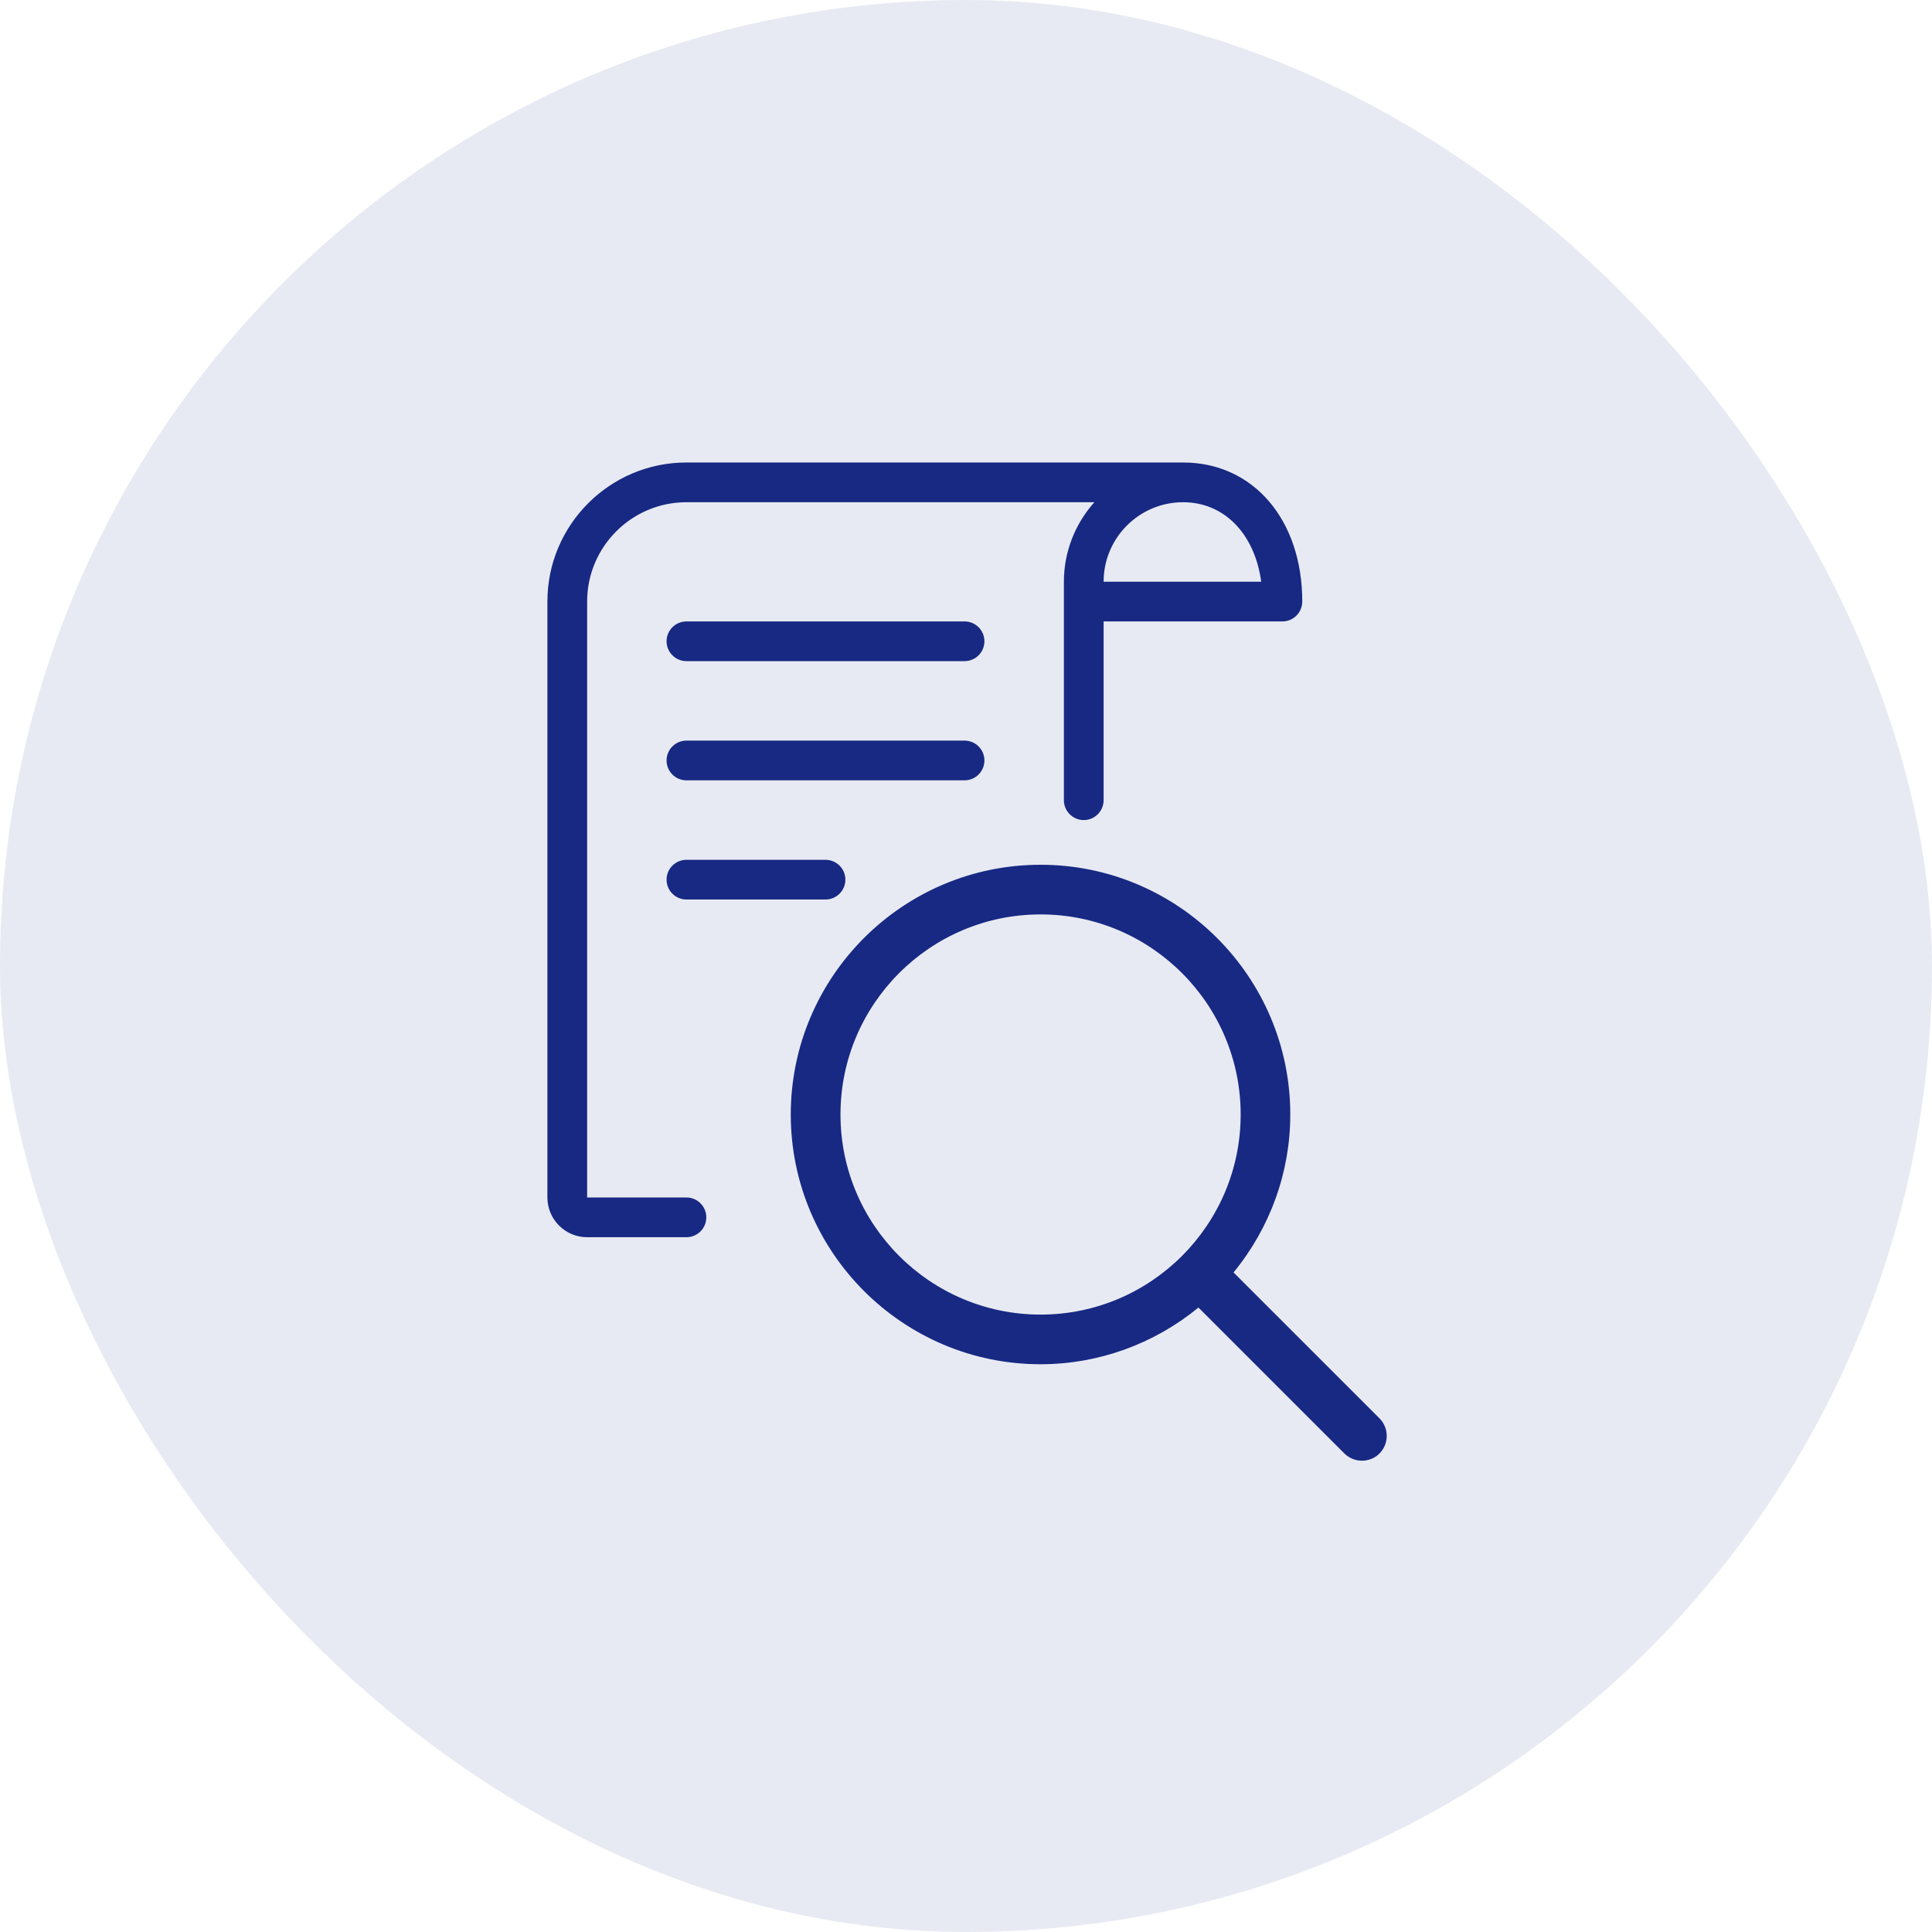 <svg width="60" height="60" viewBox="0 0 60 60" fill="none" xmlns="http://www.w3.org/2000/svg">
<rect width="60" height="60" rx="30" fill="#E8EAF3"/>
<path fill-rule="evenodd" clip-rule="evenodd" d="M18.234 38.423C17.554 38.423 17 37.87 17 37.189V18.682C17 16.3 18.937 14.363 21.318 14.363H36.741C38.92 14.363 40.443 16.139 40.443 18.682C40.443 19.022 40.166 19.299 39.826 19.299H34.274V24.851C34.274 25.191 33.997 25.468 33.657 25.468C33.316 25.468 33.04 25.191 33.04 24.851V18.065C33.04 17.147 33.384 16.27 33.987 15.597H21.318C19.617 15.597 18.234 16.98 18.234 18.682V37.189H21.318C21.659 37.189 21.935 37.465 21.935 37.806C21.935 38.147 21.659 38.423 21.318 38.423H18.234ZM39.168 18.065C38.965 16.576 38.02 15.597 36.741 15.597C35.38 15.597 34.274 16.704 34.274 18.065H39.168ZM21.318 20.532C20.978 20.532 20.701 20.256 20.701 19.916C20.701 19.575 20.978 19.299 21.318 19.299H29.955C30.296 19.299 30.572 19.575 30.572 19.916C30.572 20.256 30.296 20.532 29.955 20.532H21.318ZM20.701 23.617C20.701 23.957 20.978 24.234 21.318 24.234H29.955C30.296 24.234 30.572 23.957 30.572 23.617C30.572 23.276 30.296 23 29.955 23H21.318C20.978 23 20.701 23.276 20.701 23.617ZM21.318 27.935C20.978 27.935 20.701 27.659 20.701 27.319C20.701 26.978 20.978 26.702 21.318 26.702H25.637C25.977 26.702 26.254 26.978 26.254 27.319C26.254 27.659 25.977 27.935 25.637 27.935H21.318ZM41.75 45.138C41.897 45.283 42.09 45.363 42.296 45.363C42.501 45.363 42.696 45.286 42.841 45.14C42.986 44.993 43.066 44.8 43.066 44.594C43.066 44.387 42.986 44.193 42.841 44.048L38.309 39.517C39.448 38.128 40.071 36.401 40.071 34.612C40.071 30.335 36.591 26.856 32.315 26.856C28.038 26.856 24.558 30.335 24.558 34.612C24.558 38.889 28.038 42.368 32.315 42.368C34.104 42.368 35.831 41.745 37.219 40.607L41.75 45.138ZM26.102 34.612C26.102 31.185 28.889 28.398 32.316 28.398C35.743 28.398 38.53 31.185 38.53 34.612C38.53 38.039 35.743 40.826 32.316 40.826C28.889 40.826 26.102 38.039 26.102 34.612Z" fill="#172983"/>
</svg>
